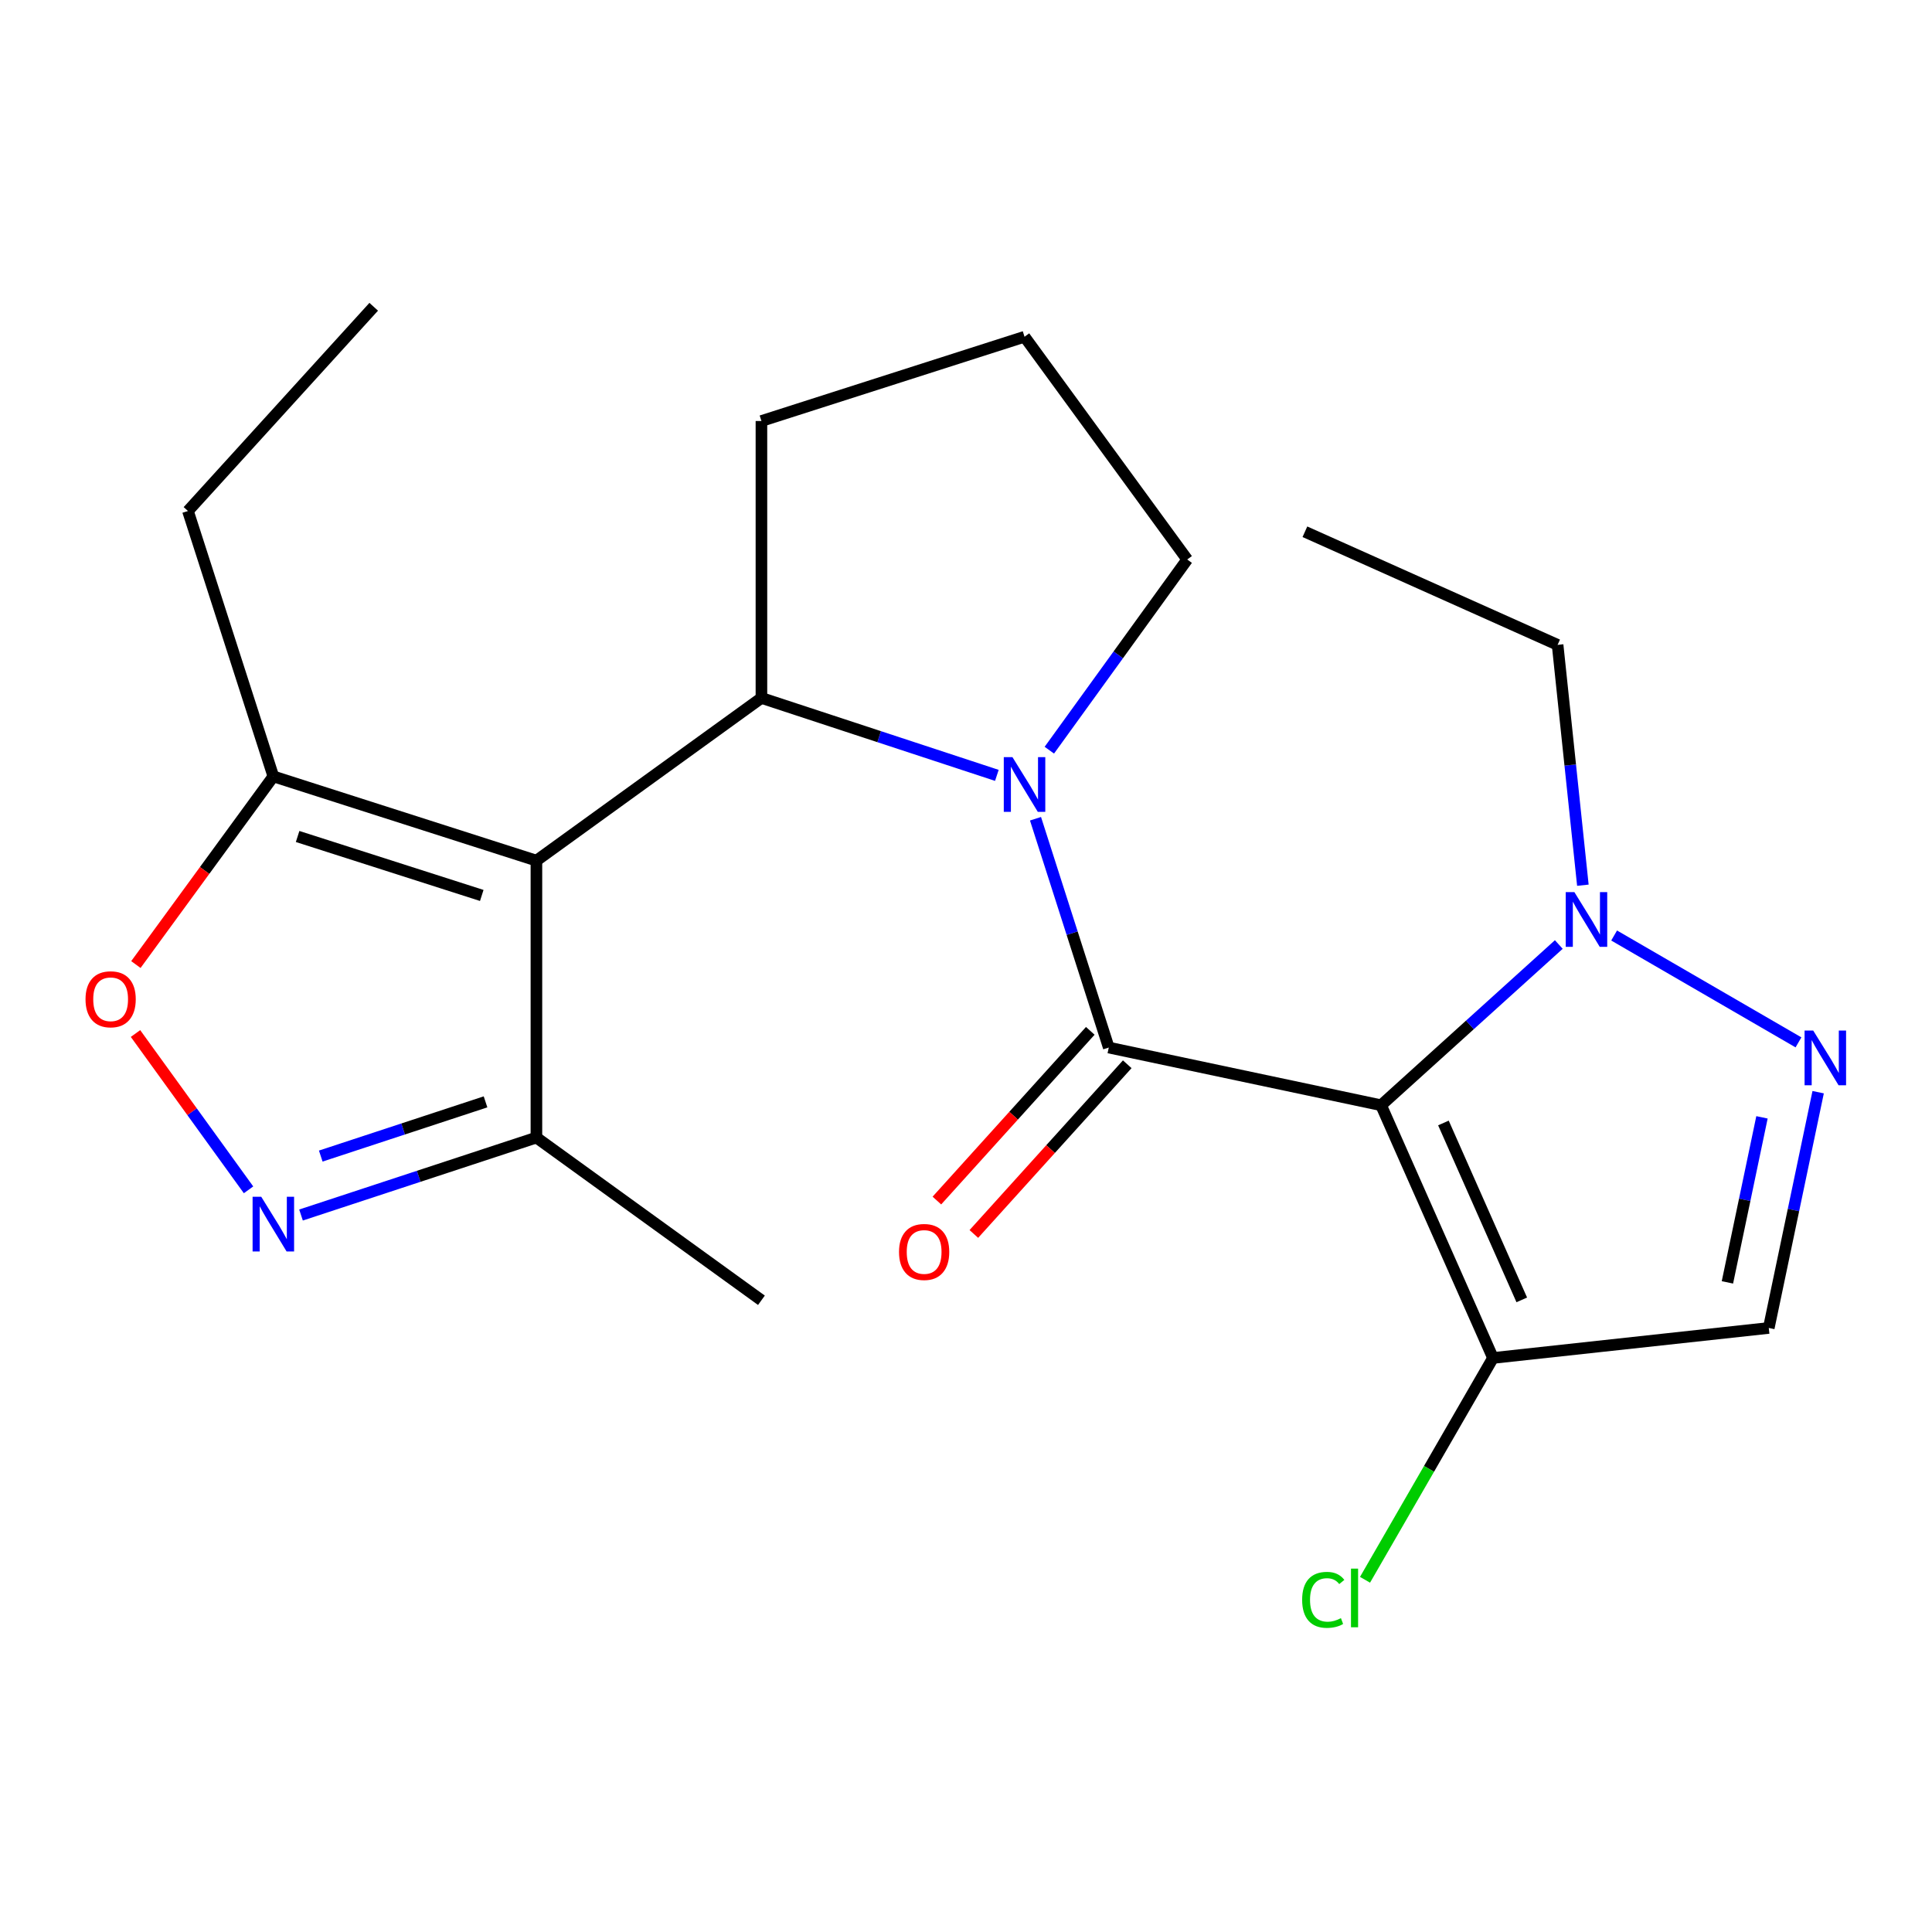 <?xml version='1.0' encoding='iso-8859-1'?>
<svg version='1.1' baseProfile='full'
              xmlns='http://www.w3.org/2000/svg'
                      xmlns:rdkit='http://www.rdkit.org/xml'
                      xmlns:xlink='http://www.w3.org/1999/xlink'
                  xml:space='preserve'
width='1000px' height='1000px' viewBox='0 0 1000 1000'>
<!-- END OF HEADER -->
<rect style='opacity:1.0;fill:#FFFFFF;stroke:none' width='1000' height='1000' x='0' y='0'> </rect>
<path class='bond-0' d='M 714.848,572.07 L 573.896,542.212' style='fill:none;fill-rule:evenodd;stroke:#000000;stroke-width:6px;stroke-linecap:butt;stroke-linejoin:miter;stroke-opacity:1' />
<path class='bond-4' d='M 714.848,572.07 L 760.84,530.472' style='fill:none;fill-rule:evenodd;stroke:#000000;stroke-width:6px;stroke-linecap:butt;stroke-linejoin:miter;stroke-opacity:1' />
<path class='bond-4' d='M 760.84,530.472 L 806.833,488.874' style='fill:none;fill-rule:evenodd;stroke:#0000FF;stroke-width:6px;stroke-linecap:butt;stroke-linejoin:miter;stroke-opacity:1' />
<path class='bond-6' d='M 714.848,572.07 L 772.773,702.879' style='fill:none;fill-rule:evenodd;stroke:#000000;stroke-width:6px;stroke-linecap:butt;stroke-linejoin:miter;stroke-opacity:1' />
<path class='bond-6' d='M 747.117,581.249 L 787.665,672.815' style='fill:none;fill-rule:evenodd;stroke:#000000;stroke-width:6px;stroke-linecap:butt;stroke-linejoin:miter;stroke-opacity:1' />
<path class='bond-1' d='M 573.896,542.212 L 554.936,482.996' style='fill:none;fill-rule:evenodd;stroke:#000000;stroke-width:6px;stroke-linecap:butt;stroke-linejoin:miter;stroke-opacity:1' />
<path class='bond-1' d='M 554.936,482.996 L 535.976,423.779' style='fill:none;fill-rule:evenodd;stroke:#0000FF;stroke-width:6px;stroke-linecap:butt;stroke-linejoin:miter;stroke-opacity:1' />
<path class='bond-12' d='M 564.33,533.565 L 524.63,577.485' style='fill:none;fill-rule:evenodd;stroke:#000000;stroke-width:6px;stroke-linecap:butt;stroke-linejoin:miter;stroke-opacity:1' />
<path class='bond-12' d='M 524.63,577.485 L 484.931,621.404' style='fill:none;fill-rule:evenodd;stroke:#FF0000;stroke-width:6px;stroke-linecap:butt;stroke-linejoin:miter;stroke-opacity:1' />
<path class='bond-12' d='M 583.461,550.859 L 543.762,594.778' style='fill:none;fill-rule:evenodd;stroke:#000000;stroke-width:6px;stroke-linecap:butt;stroke-linejoin:miter;stroke-opacity:1' />
<path class='bond-12' d='M 543.762,594.778 L 504.063,638.697' style='fill:none;fill-rule:evenodd;stroke:#FF0000;stroke-width:6px;stroke-linecap:butt;stroke-linejoin:miter;stroke-opacity:1' />
<path class='bond-3' d='M 515.974,401.334 L 455.045,381.296' style='fill:none;fill-rule:evenodd;stroke:#0000FF;stroke-width:6px;stroke-linecap:butt;stroke-linejoin:miter;stroke-opacity:1' />
<path class='bond-3' d='M 455.045,381.296 L 394.116,361.258' style='fill:none;fill-rule:evenodd;stroke:#000000;stroke-width:6px;stroke-linecap:butt;stroke-linejoin:miter;stroke-opacity:1' />
<path class='bond-14' d='M 543.134,388.292 L 578.816,338.942' style='fill:none;fill-rule:evenodd;stroke:#0000FF;stroke-width:6px;stroke-linecap:butt;stroke-linejoin:miter;stroke-opacity:1' />
<path class='bond-14' d='M 578.816,338.942 L 614.499,289.592' style='fill:none;fill-rule:evenodd;stroke:#000000;stroke-width:6px;stroke-linecap:butt;stroke-linejoin:miter;stroke-opacity:1' />
<path class='bond-2' d='M 277.649,445.459 L 394.116,361.258' style='fill:none;fill-rule:evenodd;stroke:#000000;stroke-width:6px;stroke-linecap:butt;stroke-linejoin:miter;stroke-opacity:1' />
<path class='bond-8' d='M 277.649,445.459 L 141.482,401.861' style='fill:none;fill-rule:evenodd;stroke:#000000;stroke-width:6px;stroke-linecap:butt;stroke-linejoin:miter;stroke-opacity:1' />
<path class='bond-8' d='M 249.36,463.481 L 154.043,432.962' style='fill:none;fill-rule:evenodd;stroke:#000000;stroke-width:6px;stroke-linecap:butt;stroke-linejoin:miter;stroke-opacity:1' />
<path class='bond-11' d='M 277.649,445.459 L 277.649,588.804' style='fill:none;fill-rule:evenodd;stroke:#000000;stroke-width:6px;stroke-linecap:butt;stroke-linejoin:miter;stroke-opacity:1' />
<path class='bond-15' d='M 394.116,361.258 L 394.116,217.913' style='fill:none;fill-rule:evenodd;stroke:#000000;stroke-width:6px;stroke-linecap:butt;stroke-linejoin:miter;stroke-opacity:1' />
<path class='bond-5' d='M 835.469,484.216 L 930.888,539.528' style='fill:none;fill-rule:evenodd;stroke:#0000FF;stroke-width:6px;stroke-linecap:butt;stroke-linejoin:miter;stroke-opacity:1' />
<path class='bond-16' d='M 819.292,458.186 L 812.753,395.982' style='fill:none;fill-rule:evenodd;stroke:#0000FF;stroke-width:6px;stroke-linecap:butt;stroke-linejoin:miter;stroke-opacity:1' />
<path class='bond-16' d='M 812.753,395.982 L 806.213,333.778' style='fill:none;fill-rule:evenodd;stroke:#000000;stroke-width:6px;stroke-linecap:butt;stroke-linejoin:miter;stroke-opacity:1' />
<path class='bond-22' d='M 941.074,565.315 L 928.295,626.331' style='fill:none;fill-rule:evenodd;stroke:#0000FF;stroke-width:6px;stroke-linecap:butt;stroke-linejoin:miter;stroke-opacity:1' />
<path class='bond-22' d='M 928.295,626.331 L 915.516,687.348' style='fill:none;fill-rule:evenodd;stroke:#000000;stroke-width:6px;stroke-linecap:butt;stroke-linejoin:miter;stroke-opacity:1' />
<path class='bond-22' d='M 911.999,578.333 L 903.054,621.045' style='fill:none;fill-rule:evenodd;stroke:#0000FF;stroke-width:6px;stroke-linecap:butt;stroke-linejoin:miter;stroke-opacity:1' />
<path class='bond-22' d='M 903.054,621.045 L 894.109,663.756' style='fill:none;fill-rule:evenodd;stroke:#000000;stroke-width:6px;stroke-linecap:butt;stroke-linejoin:miter;stroke-opacity:1' />
<path class='bond-10' d='M 772.773,702.879 L 915.516,687.348' style='fill:none;fill-rule:evenodd;stroke:#000000;stroke-width:6px;stroke-linecap:butt;stroke-linejoin:miter;stroke-opacity:1' />
<path class='bond-13' d='M 772.773,702.879 L 739.653,760.286' style='fill:none;fill-rule:evenodd;stroke:#000000;stroke-width:6px;stroke-linecap:butt;stroke-linejoin:miter;stroke-opacity:1' />
<path class='bond-13' d='M 739.653,760.286 L 706.533,817.693' style='fill:none;fill-rule:evenodd;stroke:#00CC00;stroke-width:6px;stroke-linecap:butt;stroke-linejoin:miter;stroke-opacity:1' />
<path class='bond-7' d='M 155.806,628.893 L 216.728,608.849' style='fill:none;fill-rule:evenodd;stroke:#0000FF;stroke-width:6px;stroke-linecap:butt;stroke-linejoin:miter;stroke-opacity:1' />
<path class='bond-7' d='M 216.728,608.849 L 277.649,588.804' style='fill:none;fill-rule:evenodd;stroke:#000000;stroke-width:6px;stroke-linecap:butt;stroke-linejoin:miter;stroke-opacity:1' />
<path class='bond-7' d='M 166.022,598.383 L 208.668,584.352' style='fill:none;fill-rule:evenodd;stroke:#0000FF;stroke-width:6px;stroke-linecap:butt;stroke-linejoin:miter;stroke-opacity:1' />
<path class='bond-7' d='M 208.668,584.352 L 251.313,570.32' style='fill:none;fill-rule:evenodd;stroke:#000000;stroke-width:6px;stroke-linecap:butt;stroke-linejoin:miter;stroke-opacity:1' />
<path class='bond-24' d='M 128.645,615.853 L 99.393,575.399' style='fill:none;fill-rule:evenodd;stroke:#0000FF;stroke-width:6px;stroke-linecap:butt;stroke-linejoin:miter;stroke-opacity:1' />
<path class='bond-24' d='M 99.393,575.399 L 70.141,534.945' style='fill:none;fill-rule:evenodd;stroke:#FF0000;stroke-width:6px;stroke-linecap:butt;stroke-linejoin:miter;stroke-opacity:1' />
<path class='bond-9' d='M 141.482,401.861 L 105.909,450.556' style='fill:none;fill-rule:evenodd;stroke:#000000;stroke-width:6px;stroke-linecap:butt;stroke-linejoin:miter;stroke-opacity:1' />
<path class='bond-9' d='M 105.909,450.556 L 70.335,499.25' style='fill:none;fill-rule:evenodd;stroke:#FF0000;stroke-width:6px;stroke-linecap:butt;stroke-linejoin:miter;stroke-opacity:1' />
<path class='bond-17' d='M 141.482,401.861 L 97.282,264.491' style='fill:none;fill-rule:evenodd;stroke:#000000;stroke-width:6px;stroke-linecap:butt;stroke-linejoin:miter;stroke-opacity:1' />
<path class='bond-19' d='M 277.649,588.804 L 394.116,673.02' style='fill:none;fill-rule:evenodd;stroke:#000000;stroke-width:6px;stroke-linecap:butt;stroke-linejoin:miter;stroke-opacity:1' />
<path class='bond-18' d='M 614.499,289.592 L 530.297,174.3' style='fill:none;fill-rule:evenodd;stroke:#000000;stroke-width:6px;stroke-linecap:butt;stroke-linejoin:miter;stroke-opacity:1' />
<path class='bond-23' d='M 394.116,217.913 L 530.297,174.3' style='fill:none;fill-rule:evenodd;stroke:#000000;stroke-width:6px;stroke-linecap:butt;stroke-linejoin:miter;stroke-opacity:1' />
<path class='bond-20' d='M 806.213,333.778 L 675.419,275.236' style='fill:none;fill-rule:evenodd;stroke:#000000;stroke-width:6px;stroke-linecap:butt;stroke-linejoin:miter;stroke-opacity:1' />
<path class='bond-21' d='M 97.282,264.491 L 193.433,158.784' style='fill:none;fill-rule:evenodd;stroke:#000000;stroke-width:6px;stroke-linecap:butt;stroke-linejoin:miter;stroke-opacity:1' />
<path  class='atom-2' d='M 524.037 391.885
L 533.317 406.885
Q 534.237 408.365, 535.717 411.045
Q 537.197 413.725, 537.277 413.885
L 537.277 391.885
L 541.037 391.885
L 541.037 420.205
L 537.157 420.205
L 527.197 403.805
Q 526.037 401.885, 524.797 399.685
Q 523.597 397.485, 523.237 396.805
L 523.237 420.205
L 519.557 420.205
L 519.557 391.885
L 524.037 391.885
' fill='#0000FF'/>
<path  class='atom-5' d='M 814.897 461.759
L 824.177 476.759
Q 825.097 478.239, 826.577 480.919
Q 828.057 483.599, 828.137 483.759
L 828.137 461.759
L 831.897 461.759
L 831.897 490.079
L 828.017 490.079
L 818.057 473.679
Q 816.897 471.759, 815.657 469.559
Q 814.457 467.359, 814.097 466.679
L 814.097 490.079
L 810.417 490.079
L 810.417 461.759
L 814.897 461.759
' fill='#0000FF'/>
<path  class='atom-6' d='M 938.527 533.425
L 947.807 548.425
Q 948.727 549.905, 950.207 552.585
Q 951.687 555.265, 951.767 555.425
L 951.767 533.425
L 955.527 533.425
L 955.527 561.745
L 951.647 561.745
L 941.687 545.345
Q 940.527 543.425, 939.287 541.225
Q 938.087 539.025, 937.727 538.345
L 937.727 561.745
L 934.047 561.745
L 934.047 533.425
L 938.527 533.425
' fill='#0000FF'/>
<path  class='atom-8' d='M 135.222 619.446
L 144.502 634.446
Q 145.422 635.926, 146.902 638.606
Q 148.382 641.286, 148.462 641.446
L 148.462 619.446
L 152.222 619.446
L 152.222 647.766
L 148.342 647.766
L 138.382 631.366
Q 137.222 629.446, 135.982 627.246
Q 134.782 625.046, 134.422 624.366
L 134.422 647.766
L 130.742 647.766
L 130.742 619.446
L 135.222 619.446
' fill='#0000FF'/>
<path  class='atom-10' d='M 44.266 517.219
Q 44.266 510.419, 47.626 506.619
Q 50.986 502.819, 57.266 502.819
Q 63.546 502.819, 66.906 506.619
Q 70.266 510.419, 70.266 517.219
Q 70.266 524.099, 66.866 528.019
Q 63.466 531.899, 57.266 531.899
Q 51.026 531.899, 47.626 528.019
Q 44.266 524.139, 44.266 517.219
M 57.266 528.699
Q 61.586 528.699, 63.906 525.819
Q 66.266 522.899, 66.266 517.219
Q 66.266 511.659, 63.906 508.859
Q 61.586 506.019, 57.266 506.019
Q 52.946 506.019, 50.586 508.819
Q 48.266 511.619, 48.266 517.219
Q 48.266 522.939, 50.586 525.819
Q 52.946 528.699, 57.266 528.699
' fill='#FF0000'/>
<path  class='atom-13' d='M 465.332 648.013
Q 465.332 641.213, 468.692 637.413
Q 472.052 633.613, 478.332 633.613
Q 484.612 633.613, 487.972 637.413
Q 491.332 641.213, 491.332 648.013
Q 491.332 654.893, 487.932 658.813
Q 484.532 662.693, 478.332 662.693
Q 472.092 662.693, 468.692 658.813
Q 465.332 654.933, 465.332 648.013
M 478.332 659.493
Q 482.652 659.493, 484.972 656.613
Q 487.332 653.693, 487.332 648.013
Q 487.332 642.453, 484.972 639.653
Q 482.652 636.813, 478.332 636.813
Q 474.012 636.813, 471.652 639.613
Q 469.332 642.413, 469.332 648.013
Q 469.332 653.733, 471.652 656.613
Q 474.012 659.493, 478.332 659.493
' fill='#FF0000'/>
<path  class='atom-14' d='M 673.988 828.077
Q 673.988 821.037, 677.268 817.357
Q 680.588 813.637, 686.868 813.637
Q 692.708 813.637, 695.828 817.757
L 693.188 819.917
Q 690.908 816.917, 686.868 816.917
Q 682.588 816.917, 680.308 819.797
Q 678.068 822.637, 678.068 828.077
Q 678.068 833.677, 680.388 836.557
Q 682.748 839.437, 687.308 839.437
Q 690.428 839.437, 694.068 837.557
L 695.188 840.557
Q 693.708 841.517, 691.468 842.077
Q 689.228 842.637, 686.748 842.637
Q 680.588 842.637, 677.268 838.877
Q 673.988 835.117, 673.988 828.077
' fill='#00CC00'/>
<path  class='atom-14' d='M 699.268 811.917
L 702.948 811.917
L 702.948 842.277
L 699.268 842.277
L 699.268 811.917
' fill='#00CC00'/>
</svg>
